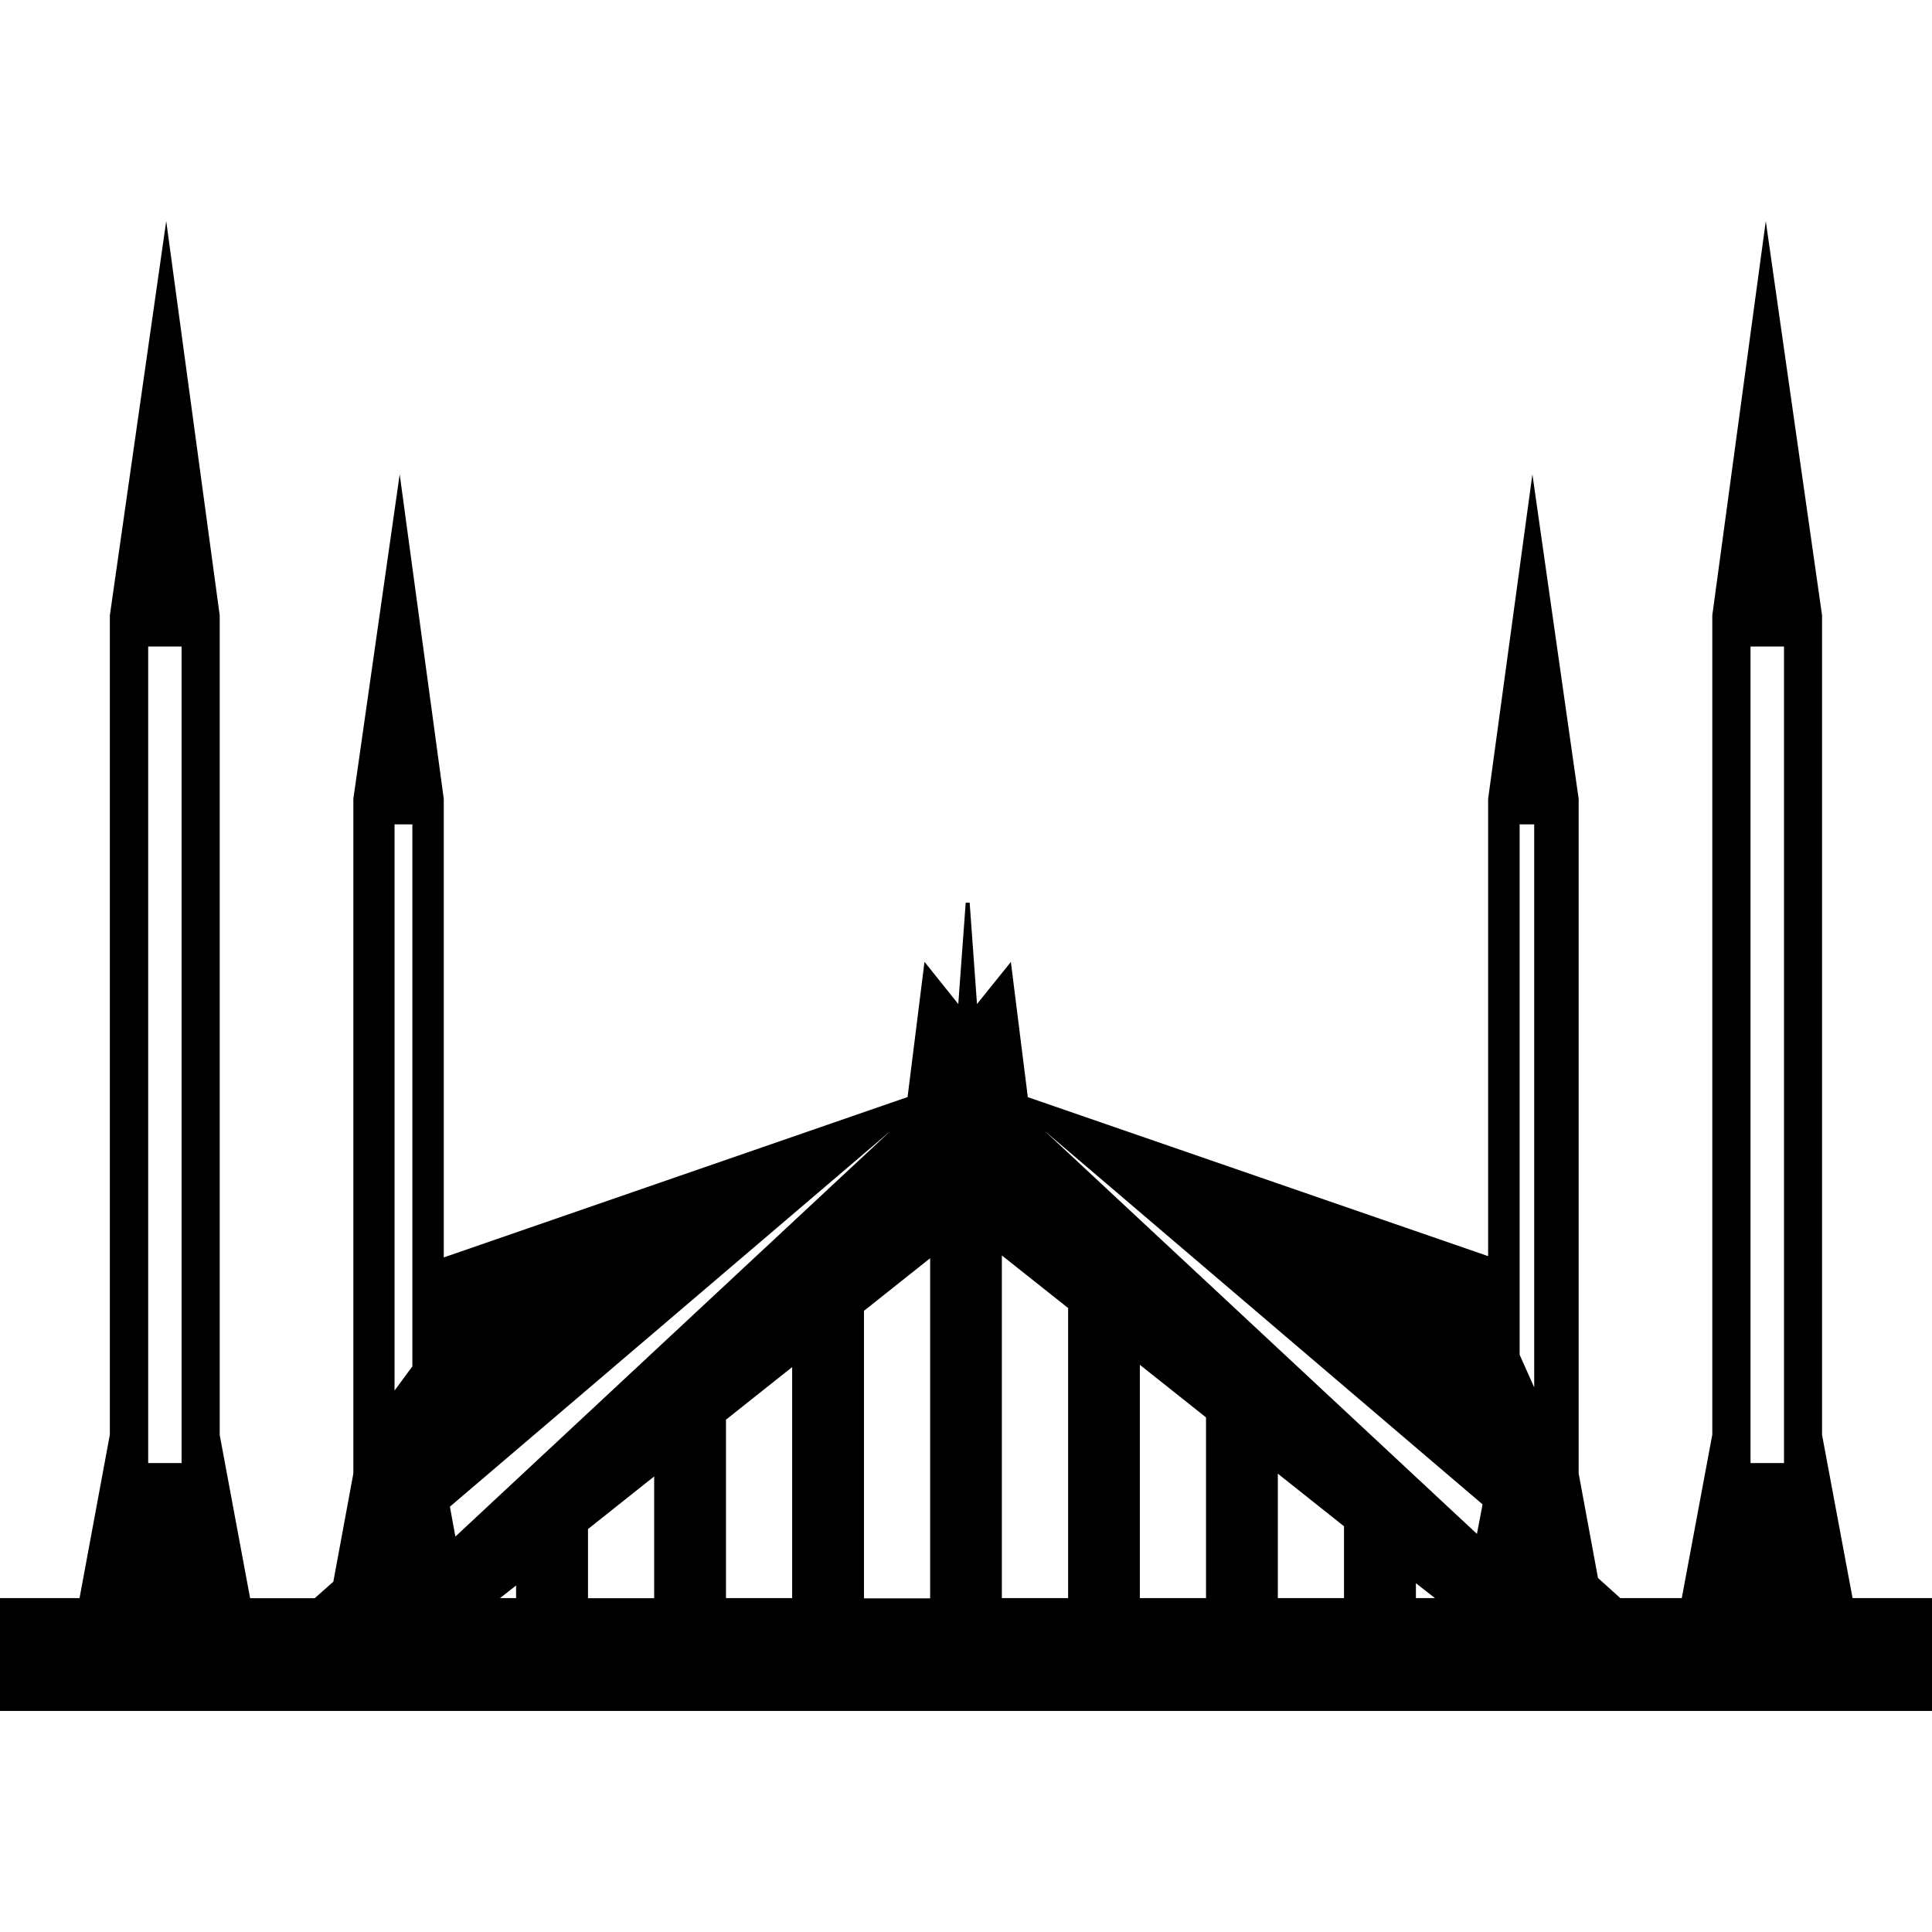 <svg xmlns="http://www.w3.org/2000/svg" xmlns:xlink="http://www.w3.org/1999/xlink" xmlns:svgjs="http://svgjs.com/svgjs" width="512" height="512" x="0" y="0" viewBox="0 0 19.504 19.504" style="enable-background:new 0 0 512 512" xml:space="preserve" class=""><g><g xmlns="http://www.w3.org/2000/svg">	<path d="M18.702,16.133l-0.308-1.648V6.212l-0.568-3.98l-0.54,3.98v8.271l-0.308,1.65h-0.621l-0.225-0.203l-0.195-1.055v-6.81   L15.47,4.788l-0.447,3.277v4.616l-4.647-1.605l-0.171-1.365l-0.342,0.425L9.789,9.113h-0.04l-0.075,1.023L9.333,9.71l-0.171,1.365   L4.48,12.694V8.065L4.035,4.788L3.567,8.065v6.811l-0.202,1.092l-0.188,0.166H2.525l-0.307-1.648V6.212l-0.54-3.98l-0.569,3.98   v8.271l-0.306,1.65H0v1.139h19.504v-1.139H18.702L18.702,16.133z M1.833,14.77H1.496V6.527h0.337   C1.833,6.527,1.833,14.77,1.833,14.77z M4.163,13.794l-0.18,0.244V8.322h0.18V13.794z M4.542,15.21l4.448-3.793l-4.393,4.095   L4.542,15.21z M5.048,16.133l0.162-0.127v0.127H5.048z M5.936,16.133v-0.697l0.668-0.531v1.229H5.936V16.133z M7.329,16.133v-1.801   l0.668-0.531v2.332H7.329z M8.722,16.133v-2.9l0.668-0.531v3.434H8.722V16.133z M10.114,16.133v-3.459l0.669,0.531v2.928   C10.783,16.133,10.114,16.133,10.114,16.133z M11.507,16.133v-2.355l0.668,0.531v1.824H11.507z M12.9,16.133v-1.256l0.668,0.531   v0.725C13.568,16.133,12.9,16.133,12.9,16.133z M14.294,16.133v-0.15l0.192,0.15H14.294z M14.91,15.485l-4.364-4.068l4.421,3.77   L14.91,15.485z M15.488,14.006l-0.147-0.33V8.322h0.147V14.006z M18.01,14.77h-0.338V6.527h0.338V14.77z" fill="#000000" data-original="#000000" class=""></path></g><g xmlns="http://www.w3.org/2000/svg"></g><g xmlns="http://www.w3.org/2000/svg"></g><g xmlns="http://www.w3.org/2000/svg"></g><g xmlns="http://www.w3.org/2000/svg"></g><g xmlns="http://www.w3.org/2000/svg"></g><g xmlns="http://www.w3.org/2000/svg"></g><g xmlns="http://www.w3.org/2000/svg"></g><g xmlns="http://www.w3.org/2000/svg"></g><g xmlns="http://www.w3.org/2000/svg"></g><g xmlns="http://www.w3.org/2000/svg"></g><g xmlns="http://www.w3.org/2000/svg"></g><g xmlns="http://www.w3.org/2000/svg"></g><g xmlns="http://www.w3.org/2000/svg"></g><g xmlns="http://www.w3.org/2000/svg"></g><g xmlns="http://www.w3.org/2000/svg"></g></g></svg>